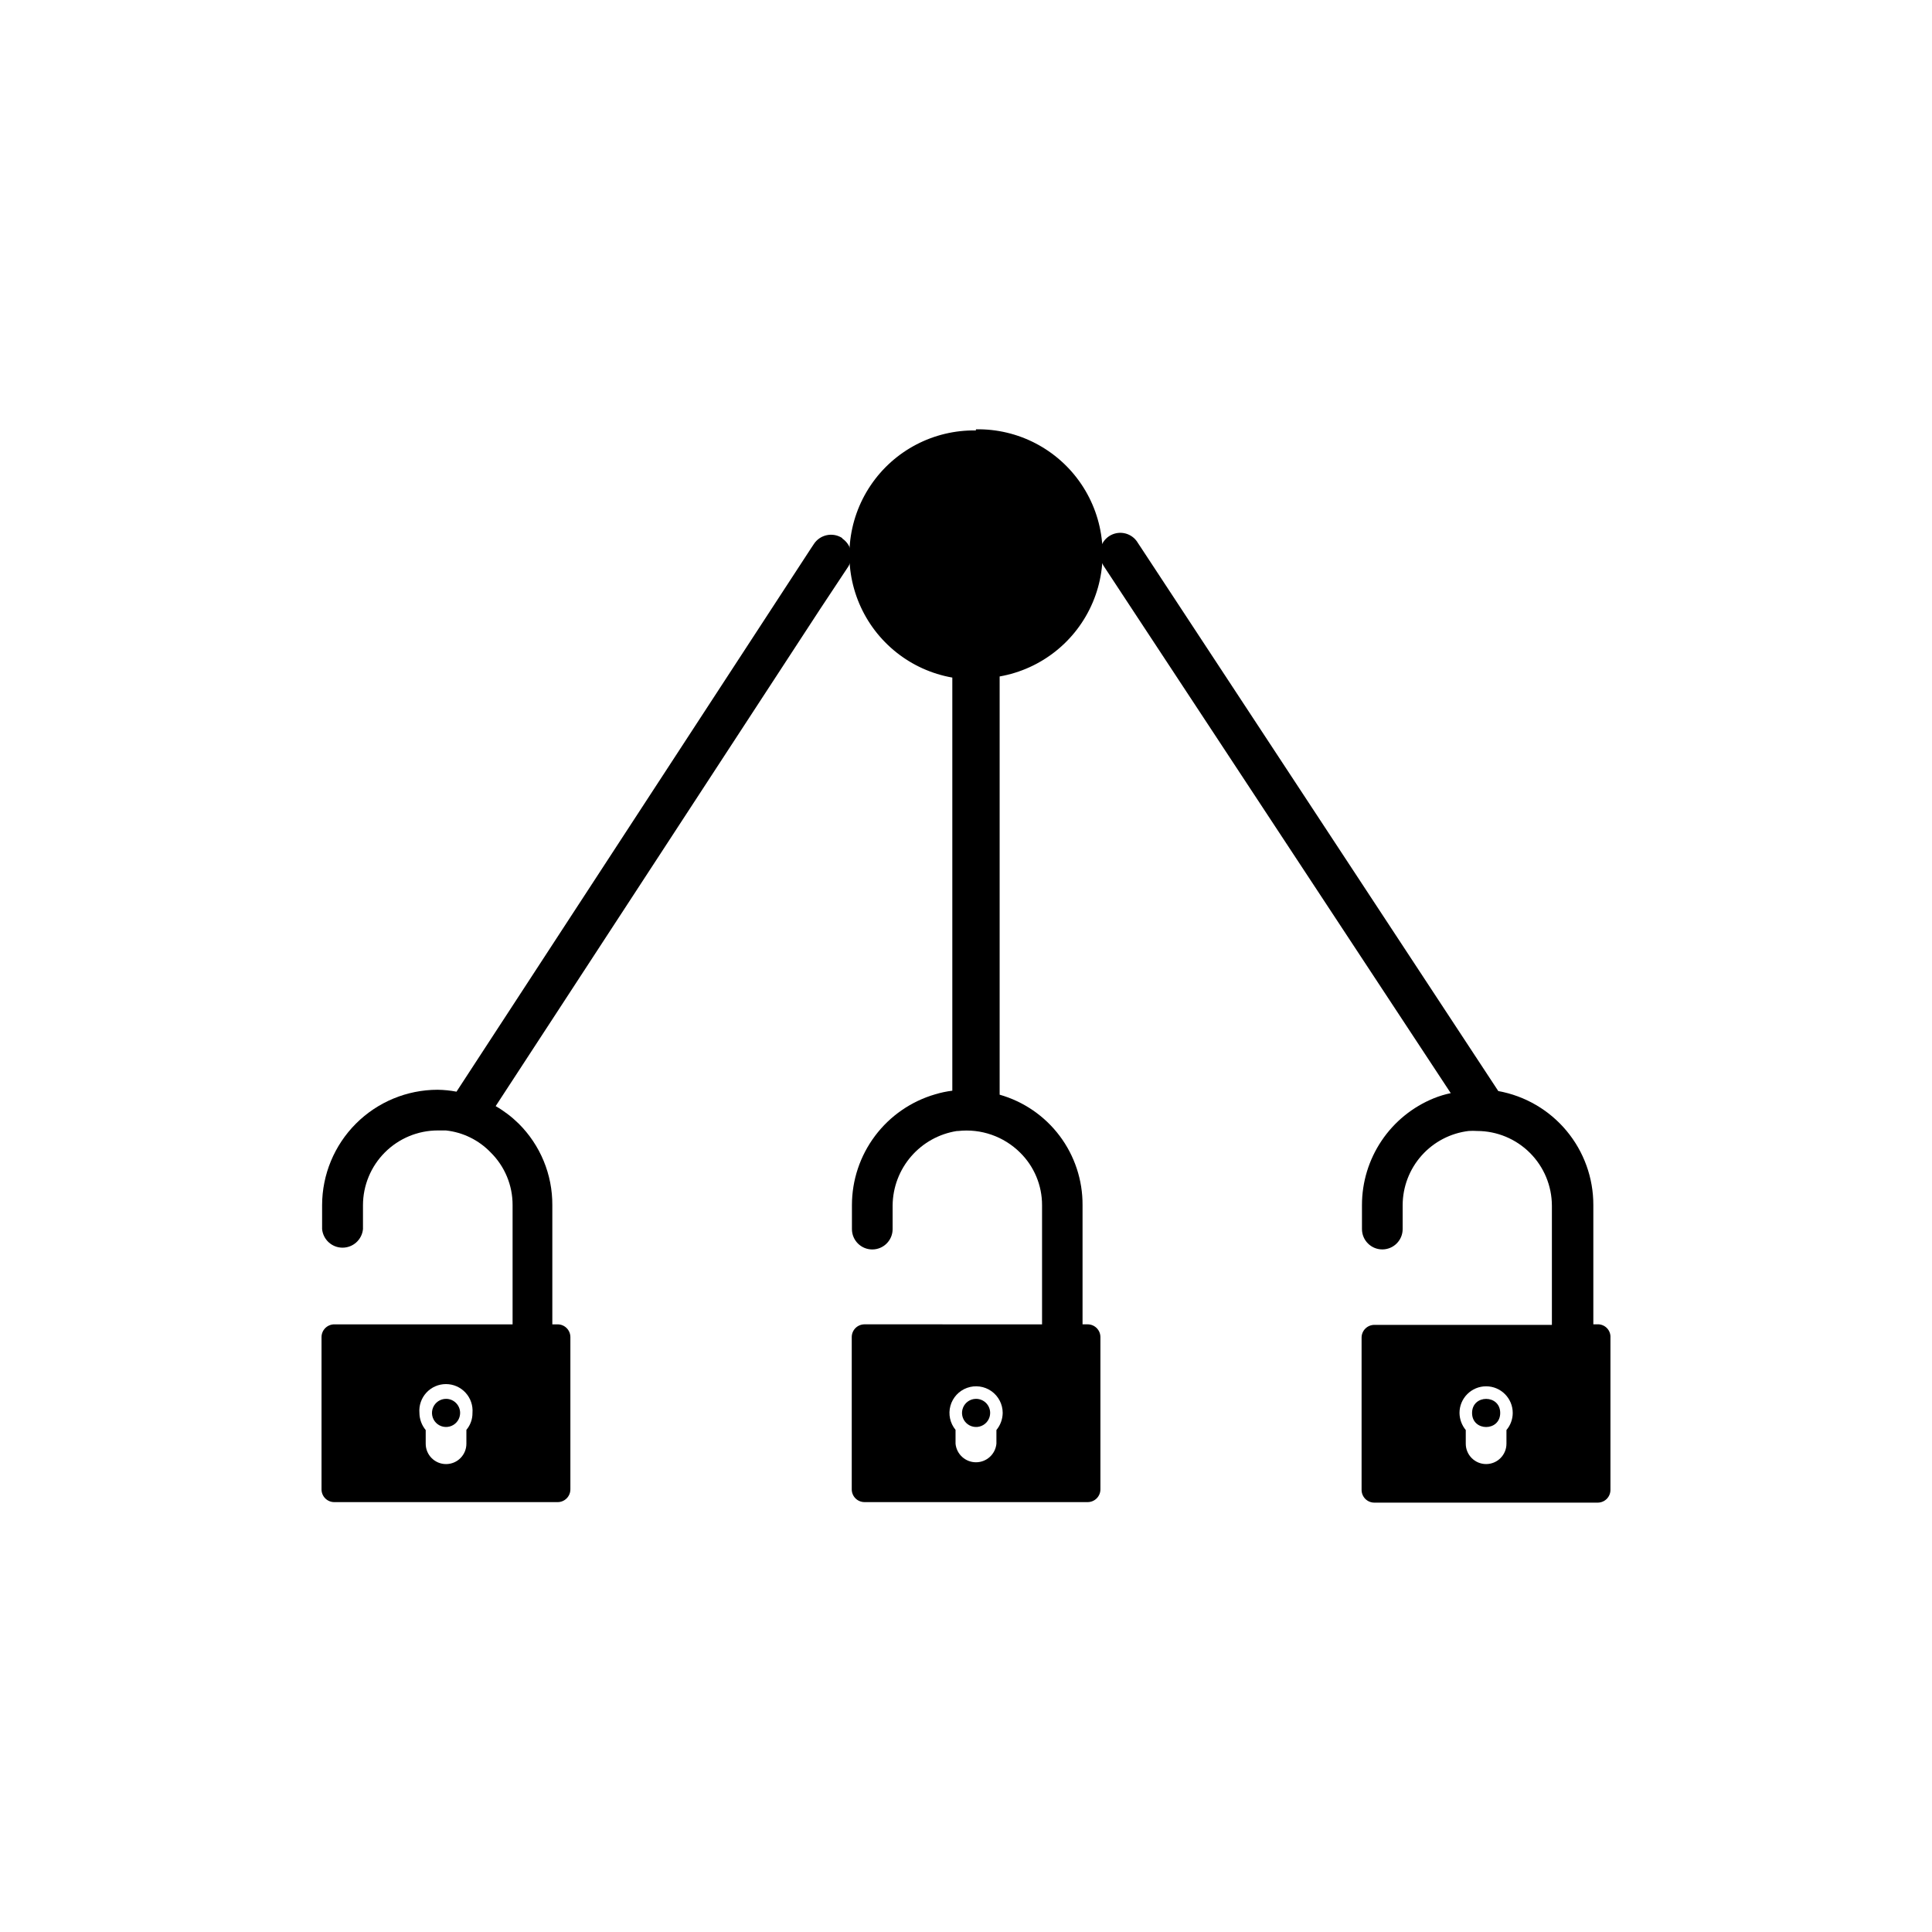 <?xml version="1.0" encoding="UTF-8"?>
<!-- The Best Svg Icon site in the world: iconSvg.co, Visit us! https://iconsvg.co -->
<svg fill="#000000" width="800px" height="800px" version="1.1" viewBox="144 144 512 512" xmlns="http://www.w3.org/2000/svg">
 <g>
  <path d="m567.41 494.96h-1.16v-31.586c0.023-7.195-2.492-14.168-7.098-19.695s-11.012-9.258-18.09-10.535l-94.668-143.99-0.805-1.211v0.004c-1.234-2.188-3.812-3.234-6.223-2.523-2.406 0.711-4.004 2.988-3.856 5.492 0.039 1.055 0.352 2.082 0.91 2.973l7.457 11.336 84.586 128.47c-1.531 0.316-3.031 0.773-4.484 1.359-5.629 2.289-10.453 6.203-13.844 11.25-3.394 5.043-5.203 10.984-5.199 17.066v6.348c0 2.977 2.414 5.391 5.391 5.391 2.977 0 5.391-2.414 5.391-5.391v-6.348c0.016-4.844 1.801-9.516 5.019-13.137 3.223-3.617 7.652-5.934 12.465-6.512 0.754-0.051 1.512-0.051 2.266 0 5.246 0.012 10.277 2.102 13.984 5.812 3.711 3.711 5.801 8.738 5.816 13.984v31.59h-47.008c-0.902-0.012-1.773 0.336-2.418 0.973-0.645 0.633-1.008 1.5-1.008 2.402v40.305c-0.012 0.914 0.344 1.793 0.988 2.438 0.648 0.648 1.527 1.004 2.438 0.988h59.148c0.906 0 1.77-0.359 2.406-1.004 0.633-0.645 0.984-1.516 0.969-2.422v-40.305c0.059-0.926-0.273-1.832-0.914-2.5-0.645-0.668-1.535-1.043-2.461-1.027zm-24.184 28.012v3.629c0 2.977-2.414 5.391-5.391 5.391-2.977 0-5.391-2.414-5.391-5.391v-3.629c-1.055-1.273-1.641-2.875-1.66-4.531 0-3.898 3.156-7.055 7.051-7.055 3.894 0 7.055 3.156 7.055 7.055 0 1.66-0.59 3.266-1.664 4.531z"/>
  <path d="m541.57 518.45c0 4.969-7.457 4.969-7.457 0 0-4.973 7.457-4.973 7.457 0"/>
  <path d="m402.62 258.07c-11.168-0.176-21.668 5.305-27.902 14.574-6.238 9.266-7.363 21.059-2.992 31.336 4.375 10.281 13.648 17.648 24.648 19.586v109.48c-1.535 0.188-3.055 0.508-4.535 0.957-6.363 1.848-11.953 5.707-15.934 11.004-3.981 5.297-6.133 11.746-6.133 18.371v6.348c0 2.977 2.414 5.391 5.391 5.391 2.977 0 5.391-2.414 5.391-5.391v-6.348c0.062-4.758 1.805-9.344 4.922-12.938 3.117-3.598 7.406-5.977 12.109-6.711h0.301c6.078-0.688 12.141 1.426 16.473 5.742 3.719 3.672 5.805 8.68 5.797 13.906v31.59l-47.109-0.004c-1.844 0.031-3.324 1.531-3.324 3.379v40.305c-0.012 0.895 0.332 1.758 0.953 2.398 0.625 0.645 1.477 1.012 2.371 1.027h59.199c0.902 0 1.77-0.363 2.406-1.008 0.633-0.645 0.984-1.516 0.969-2.418v-40.305c0-1.867-1.512-3.379-3.375-3.379h-1.359v-31.586c0.043-6.609-2.082-13.051-6.051-18.34-3.969-5.285-9.559-9.125-15.918-10.934v-110.84 0.004c11.012-1.938 20.289-9.312 24.66-19.602 4.371-10.285 3.234-22.086-3.016-31.352-6.25-9.27-16.766-14.742-27.941-14.543zm5.441 264.9v3.629c-0.27 2.789-2.613 4.918-5.414 4.918-2.805 0-5.148-2.129-5.418-4.918v-3.676c-1.461-1.773-1.969-4.144-1.359-6.359 0.609-2.215 2.258-3.992 4.418-4.769 2.164-0.773 4.566-0.449 6.445 0.871 1.875 1.324 2.992 3.477 2.992 5.773-0.02 1.656-0.609 3.258-1.664 4.531z"/>
  <path d="m402.62 514.71c-1.504 0.02-2.848 0.941-3.406 2.336-0.562 1.395-0.23 2.992 0.84 4.047 1.07 1.055 2.668 1.367 4.055 0.785 1.387-0.578 2.293-1.934 2.293-3.438 0-1-0.402-1.953-1.109-2.656-0.711-0.699-1.672-1.086-2.672-1.074z"/>
  <path d="m367.2 286.59c-2.504-1.629-5.856-0.934-7.504 1.562l-0.805 1.211-93.914 143.94c-1.66-0.312-3.348-0.484-5.035-0.504-8.109 0.012-15.879 3.238-21.613 8.973-5.731 5.731-8.957 13.5-8.969 21.609v6.348c0.27 2.789 2.613 4.918 5.414 4.918 2.805 0 5.148-2.129 5.418-4.918v-6.348c0.012-5.25 2.102-10.277 5.812-13.988 3.711-3.707 8.738-5.801 13.984-5.812h2.168c4.527 0.484 8.742 2.555 11.891 5.844 3.727 3.684 5.816 8.715 5.793 13.957v31.59l-47.207-0.004c-0.902-0.012-1.773 0.34-2.418 0.973-0.645 0.633-1.008 1.5-1.008 2.406v40.305c-0.016 0.91 0.344 1.789 0.988 2.438 0.645 0.645 1.523 1 2.438 0.988h59.148c0.902 0 1.77-0.363 2.402-1.008 0.637-0.645 0.984-1.516 0.973-2.418v-40.305c0-1.867-1.512-3.379-3.375-3.379h-1.41v-31.586c0.047-8.109-3.168-15.898-8.918-21.613-1.828-1.797-3.875-3.356-6.098-4.637l85.898-131.59 7.508-11.336c1.602-2.512 0.91-5.844-1.562-7.508zm-99.602 236.34v3.68-0.004c0 2.977-2.414 5.391-5.391 5.391-2.977 0-5.391-2.414-5.391-5.391v-3.629c-1.055-1.273-1.645-2.875-1.664-4.531-0.164-1.969 0.5-3.914 1.836-5.367 1.336-1.457 3.219-2.281 5.191-2.281 1.977 0 3.859 0.824 5.195 2.281 1.336 1.453 2 3.398 1.836 5.367 0.02 1.641-0.555 3.231-1.613 4.484z"/>
  <path d="m262.21 514.71c-1.508 0-2.867 0.91-3.445 2.301-0.578 1.395-0.258 3 0.809 4.066 1.066 1.066 2.668 1.383 4.062 0.805 1.395-0.574 2.301-1.934 2.301-3.441 0-2.059-1.668-3.731-3.727-3.731z"/>
 </g>
</svg>